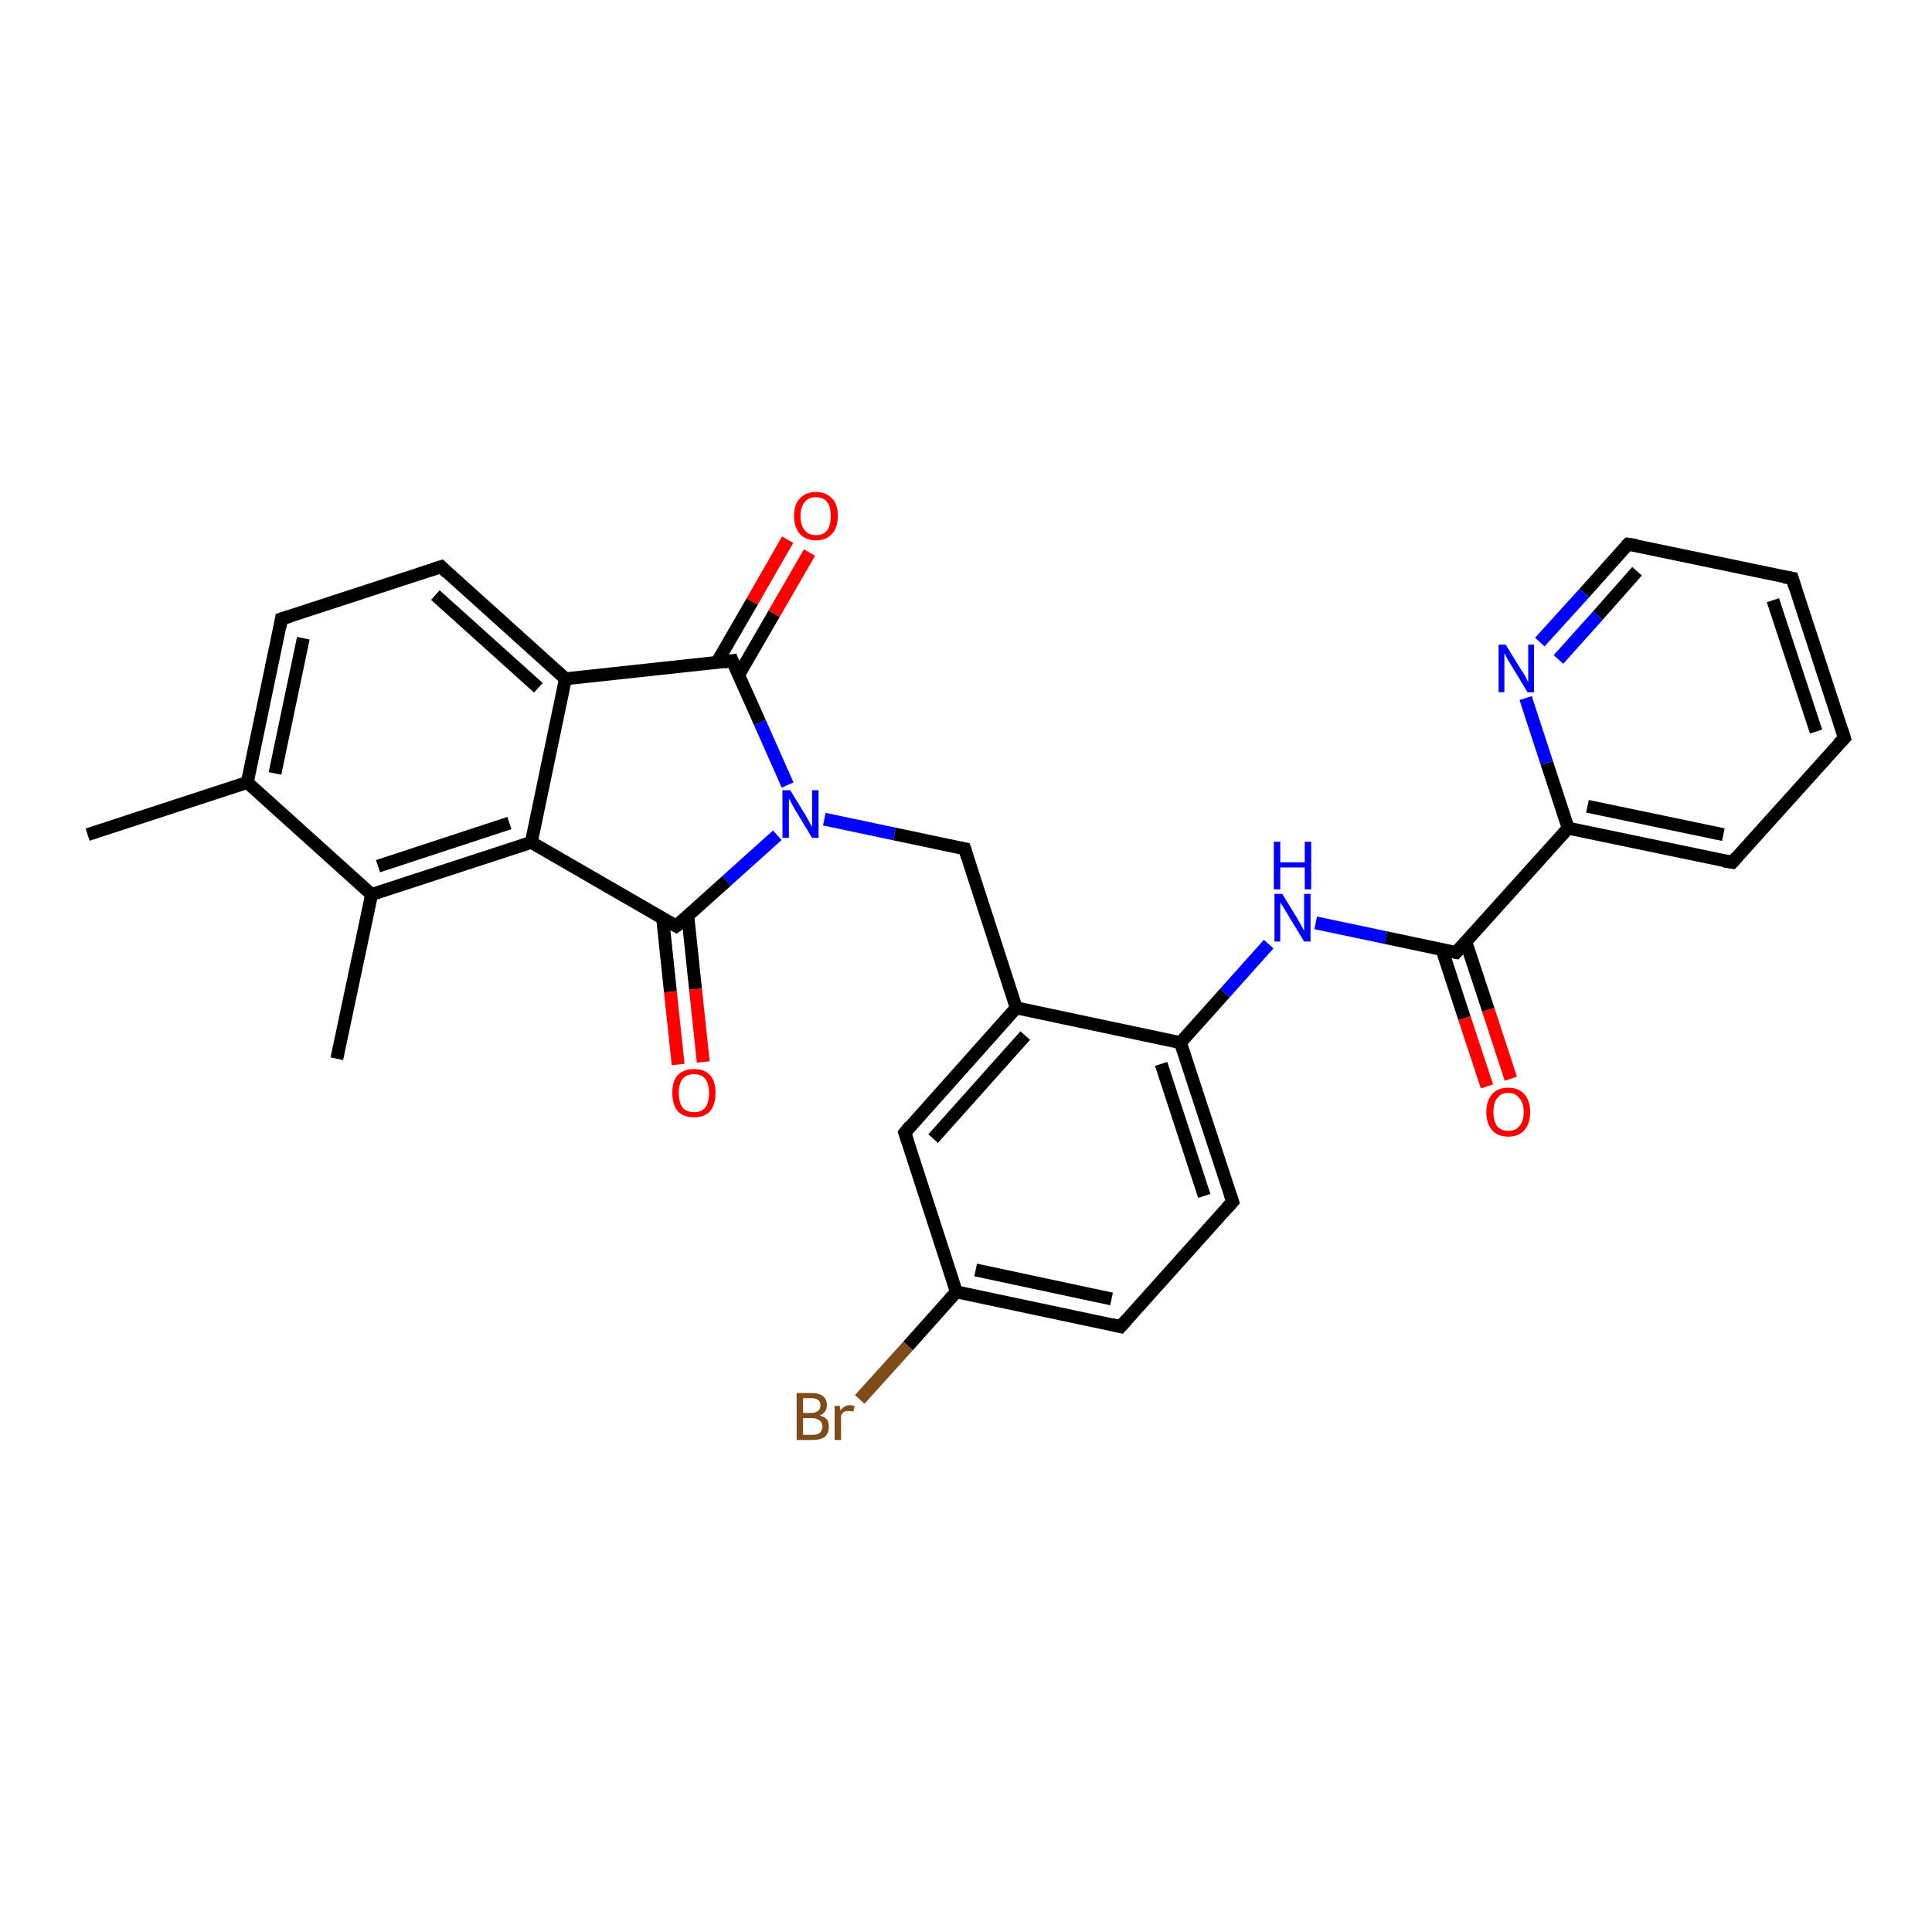 <?xml version='1.0' encoding='iso-8859-1'?>
<svg version='1.1' baseProfile='full'
              xmlns='http://www.w3.org/2000/svg'
                      xmlns:rdkit='http://www.rdkit.org/xml'
                      xmlns:xlink='http://www.w3.org/1999/xlink'
                  xml:space='preserve'
width='300px' height='300px' viewBox='0 0 300 300'>
<!-- END OF HEADER -->
<rect style='opacity:1.0;fill:#FFFFFF;stroke:none' width='300.0' height='300.0' x='0.0' y='0.0'> </rect>
<path class='bond-0 atom-0 atom-1' d='M 13.6,129.6 L 38.4,121.5' style='fill:none;fill-rule:evenodd;stroke:#000000;stroke-width:2.0px;stroke-linecap:butt;stroke-linejoin:miter;stroke-opacity:1' />
<path class='bond-1 atom-1 atom-2' d='M 38.4,121.5 L 43.7,96.1' style='fill:none;fill-rule:evenodd;stroke:#000000;stroke-width:2.0px;stroke-linecap:butt;stroke-linejoin:miter;stroke-opacity:1' />
<path class='bond-1 atom-1 atom-2' d='M 42.7,120.1 L 47.1,99.1' style='fill:none;fill-rule:evenodd;stroke:#000000;stroke-width:2.0px;stroke-linecap:butt;stroke-linejoin:miter;stroke-opacity:1' />
<path class='bond-2 atom-2 atom-3' d='M 43.7,96.1 L 68.5,88.0' style='fill:none;fill-rule:evenodd;stroke:#000000;stroke-width:2.0px;stroke-linecap:butt;stroke-linejoin:miter;stroke-opacity:1' />
<path class='bond-3 atom-3 atom-4' d='M 68.5,88.0 L 87.8,105.4' style='fill:none;fill-rule:evenodd;stroke:#000000;stroke-width:2.0px;stroke-linecap:butt;stroke-linejoin:miter;stroke-opacity:1' />
<path class='bond-3 atom-3 atom-4' d='M 67.6,92.4 L 83.6,106.8' style='fill:none;fill-rule:evenodd;stroke:#000000;stroke-width:2.0px;stroke-linecap:butt;stroke-linejoin:miter;stroke-opacity:1' />
<path class='bond-4 atom-4 atom-5' d='M 87.8,105.4 L 113.7,102.6' style='fill:none;fill-rule:evenodd;stroke:#000000;stroke-width:2.0px;stroke-linecap:butt;stroke-linejoin:miter;stroke-opacity:1' />
<path class='bond-5 atom-5 atom-6' d='M 114.7,104.8 L 120.2,95.3' style='fill:none;fill-rule:evenodd;stroke:#000000;stroke-width:2.0px;stroke-linecap:butt;stroke-linejoin:miter;stroke-opacity:1' />
<path class='bond-5 atom-5 atom-6' d='M 120.2,95.3 L 125.7,85.8' style='fill:none;fill-rule:evenodd;stroke:#FF0000;stroke-width:2.0px;stroke-linecap:butt;stroke-linejoin:miter;stroke-opacity:1' />
<path class='bond-5 atom-5 atom-6' d='M 111.3,102.9 L 116.8,93.4' style='fill:none;fill-rule:evenodd;stroke:#000000;stroke-width:2.0px;stroke-linecap:butt;stroke-linejoin:miter;stroke-opacity:1' />
<path class='bond-5 atom-5 atom-6' d='M 116.8,93.4 L 122.3,83.8' style='fill:none;fill-rule:evenodd;stroke:#FF0000;stroke-width:2.0px;stroke-linecap:butt;stroke-linejoin:miter;stroke-opacity:1' />
<path class='bond-6 atom-5 atom-7' d='M 113.7,102.6 L 118.0,112.2' style='fill:none;fill-rule:evenodd;stroke:#000000;stroke-width:2.0px;stroke-linecap:butt;stroke-linejoin:miter;stroke-opacity:1' />
<path class='bond-6 atom-5 atom-7' d='M 118.0,112.2 L 122.3,121.9' style='fill:none;fill-rule:evenodd;stroke:#0000FF;stroke-width:2.0px;stroke-linecap:butt;stroke-linejoin:miter;stroke-opacity:1' />
<path class='bond-7 atom-7 atom-8' d='M 128.0,127.2 L 138.9,129.5' style='fill:none;fill-rule:evenodd;stroke:#0000FF;stroke-width:2.0px;stroke-linecap:butt;stroke-linejoin:miter;stroke-opacity:1' />
<path class='bond-7 atom-7 atom-8' d='M 138.9,129.5 L 149.8,131.8' style='fill:none;fill-rule:evenodd;stroke:#000000;stroke-width:2.0px;stroke-linecap:butt;stroke-linejoin:miter;stroke-opacity:1' />
<path class='bond-8 atom-8 atom-9' d='M 149.8,131.8 L 157.8,156.5' style='fill:none;fill-rule:evenodd;stroke:#000000;stroke-width:2.0px;stroke-linecap:butt;stroke-linejoin:miter;stroke-opacity:1' />
<path class='bond-9 atom-9 atom-10' d='M 157.8,156.5 L 140.5,175.9' style='fill:none;fill-rule:evenodd;stroke:#000000;stroke-width:2.0px;stroke-linecap:butt;stroke-linejoin:miter;stroke-opacity:1' />
<path class='bond-9 atom-9 atom-10' d='M 159.2,160.8 L 144.9,176.8' style='fill:none;fill-rule:evenodd;stroke:#000000;stroke-width:2.0px;stroke-linecap:butt;stroke-linejoin:miter;stroke-opacity:1' />
<path class='bond-10 atom-10 atom-11' d='M 140.5,175.9 L 148.5,200.6' style='fill:none;fill-rule:evenodd;stroke:#000000;stroke-width:2.0px;stroke-linecap:butt;stroke-linejoin:miter;stroke-opacity:1' />
<path class='bond-11 atom-11 atom-12' d='M 148.5,200.6 L 141.0,209.0' style='fill:none;fill-rule:evenodd;stroke:#000000;stroke-width:2.0px;stroke-linecap:butt;stroke-linejoin:miter;stroke-opacity:1' />
<path class='bond-11 atom-11 atom-12' d='M 141.0,209.0 L 133.5,217.3' style='fill:none;fill-rule:evenodd;stroke:#7F4C19;stroke-width:2.0px;stroke-linecap:butt;stroke-linejoin:miter;stroke-opacity:1' />
<path class='bond-12 atom-11 atom-13' d='M 148.5,200.6 L 174.0,206.0' style='fill:none;fill-rule:evenodd;stroke:#000000;stroke-width:2.0px;stroke-linecap:butt;stroke-linejoin:miter;stroke-opacity:1' />
<path class='bond-12 atom-11 atom-13' d='M 151.5,197.2 L 172.6,201.7' style='fill:none;fill-rule:evenodd;stroke:#000000;stroke-width:2.0px;stroke-linecap:butt;stroke-linejoin:miter;stroke-opacity:1' />
<path class='bond-13 atom-13 atom-14' d='M 174.0,206.0 L 191.4,186.6' style='fill:none;fill-rule:evenodd;stroke:#000000;stroke-width:2.0px;stroke-linecap:butt;stroke-linejoin:miter;stroke-opacity:1' />
<path class='bond-14 atom-14 atom-15' d='M 191.4,186.6 L 183.3,161.9' style='fill:none;fill-rule:evenodd;stroke:#000000;stroke-width:2.0px;stroke-linecap:butt;stroke-linejoin:miter;stroke-opacity:1' />
<path class='bond-14 atom-14 atom-15' d='M 187.0,185.7 L 180.3,165.2' style='fill:none;fill-rule:evenodd;stroke:#000000;stroke-width:2.0px;stroke-linecap:butt;stroke-linejoin:miter;stroke-opacity:1' />
<path class='bond-15 atom-15 atom-16' d='M 183.3,161.9 L 190.2,154.2' style='fill:none;fill-rule:evenodd;stroke:#000000;stroke-width:2.0px;stroke-linecap:butt;stroke-linejoin:miter;stroke-opacity:1' />
<path class='bond-15 atom-15 atom-16' d='M 190.2,154.2 L 197.0,146.6' style='fill:none;fill-rule:evenodd;stroke:#0000FF;stroke-width:2.0px;stroke-linecap:butt;stroke-linejoin:miter;stroke-opacity:1' />
<path class='bond-16 atom-16 atom-17' d='M 204.3,143.3 L 215.2,145.6' style='fill:none;fill-rule:evenodd;stroke:#0000FF;stroke-width:2.0px;stroke-linecap:butt;stroke-linejoin:miter;stroke-opacity:1' />
<path class='bond-16 atom-16 atom-17' d='M 215.2,145.6 L 226.1,147.9' style='fill:none;fill-rule:evenodd;stroke:#000000;stroke-width:2.0px;stroke-linecap:butt;stroke-linejoin:miter;stroke-opacity:1' />
<path class='bond-17 atom-17 atom-18' d='M 223.9,147.4 L 227.4,158.1' style='fill:none;fill-rule:evenodd;stroke:#000000;stroke-width:2.0px;stroke-linecap:butt;stroke-linejoin:miter;stroke-opacity:1' />
<path class='bond-17 atom-17 atom-18' d='M 227.4,158.1 L 230.9,168.7' style='fill:none;fill-rule:evenodd;stroke:#FF0000;stroke-width:2.0px;stroke-linecap:butt;stroke-linejoin:miter;stroke-opacity:1' />
<path class='bond-17 atom-17 atom-18' d='M 227.6,146.2 L 231.1,156.8' style='fill:none;fill-rule:evenodd;stroke:#000000;stroke-width:2.0px;stroke-linecap:butt;stroke-linejoin:miter;stroke-opacity:1' />
<path class='bond-17 atom-17 atom-18' d='M 231.1,156.8 L 234.6,167.5' style='fill:none;fill-rule:evenodd;stroke:#FF0000;stroke-width:2.0px;stroke-linecap:butt;stroke-linejoin:miter;stroke-opacity:1' />
<path class='bond-18 atom-17 atom-19' d='M 226.1,147.9 L 243.5,128.6' style='fill:none;fill-rule:evenodd;stroke:#000000;stroke-width:2.0px;stroke-linecap:butt;stroke-linejoin:miter;stroke-opacity:1' />
<path class='bond-19 atom-19 atom-20' d='M 243.5,128.6 L 269.0,133.9' style='fill:none;fill-rule:evenodd;stroke:#000000;stroke-width:2.0px;stroke-linecap:butt;stroke-linejoin:miter;stroke-opacity:1' />
<path class='bond-19 atom-19 atom-20' d='M 246.5,125.2 L 267.6,129.6' style='fill:none;fill-rule:evenodd;stroke:#000000;stroke-width:2.0px;stroke-linecap:butt;stroke-linejoin:miter;stroke-opacity:1' />
<path class='bond-20 atom-20 atom-21' d='M 269.0,133.9 L 286.4,114.6' style='fill:none;fill-rule:evenodd;stroke:#000000;stroke-width:2.0px;stroke-linecap:butt;stroke-linejoin:miter;stroke-opacity:1' />
<path class='bond-21 atom-21 atom-22' d='M 286.4,114.6 L 278.3,89.8' style='fill:none;fill-rule:evenodd;stroke:#000000;stroke-width:2.0px;stroke-linecap:butt;stroke-linejoin:miter;stroke-opacity:1' />
<path class='bond-21 atom-21 atom-22' d='M 282.0,113.6 L 275.3,93.2' style='fill:none;fill-rule:evenodd;stroke:#000000;stroke-width:2.0px;stroke-linecap:butt;stroke-linejoin:miter;stroke-opacity:1' />
<path class='bond-22 atom-22 atom-23' d='M 278.3,89.8 L 252.8,84.5' style='fill:none;fill-rule:evenodd;stroke:#000000;stroke-width:2.0px;stroke-linecap:butt;stroke-linejoin:miter;stroke-opacity:1' />
<path class='bond-23 atom-23 atom-24' d='M 252.8,84.5 L 246.0,92.1' style='fill:none;fill-rule:evenodd;stroke:#000000;stroke-width:2.0px;stroke-linecap:butt;stroke-linejoin:miter;stroke-opacity:1' />
<path class='bond-23 atom-23 atom-24' d='M 246.0,92.1 L 239.1,99.7' style='fill:none;fill-rule:evenodd;stroke:#0000FF;stroke-width:2.0px;stroke-linecap:butt;stroke-linejoin:miter;stroke-opacity:1' />
<path class='bond-23 atom-23 atom-24' d='M 254.2,88.7 L 248.1,95.6' style='fill:none;fill-rule:evenodd;stroke:#000000;stroke-width:2.0px;stroke-linecap:butt;stroke-linejoin:miter;stroke-opacity:1' />
<path class='bond-23 atom-23 atom-24' d='M 248.1,95.6 L 242.0,102.4' style='fill:none;fill-rule:evenodd;stroke:#0000FF;stroke-width:2.0px;stroke-linecap:butt;stroke-linejoin:miter;stroke-opacity:1' />
<path class='bond-24 atom-7 atom-25' d='M 120.7,129.7 L 112.8,136.8' style='fill:none;fill-rule:evenodd;stroke:#0000FF;stroke-width:2.0px;stroke-linecap:butt;stroke-linejoin:miter;stroke-opacity:1' />
<path class='bond-24 atom-7 atom-25' d='M 112.8,136.8 L 105.0,143.8' style='fill:none;fill-rule:evenodd;stroke:#000000;stroke-width:2.0px;stroke-linecap:butt;stroke-linejoin:miter;stroke-opacity:1' />
<path class='bond-25 atom-25 atom-26' d='M 102.9,142.6 L 104.1,154.0' style='fill:none;fill-rule:evenodd;stroke:#000000;stroke-width:2.0px;stroke-linecap:butt;stroke-linejoin:miter;stroke-opacity:1' />
<path class='bond-25 atom-25 atom-26' d='M 104.1,154.0 L 105.3,165.3' style='fill:none;fill-rule:evenodd;stroke:#FF0000;stroke-width:2.0px;stroke-linecap:butt;stroke-linejoin:miter;stroke-opacity:1' />
<path class='bond-25 atom-25 atom-26' d='M 106.8,142.2 L 108.0,153.6' style='fill:none;fill-rule:evenodd;stroke:#000000;stroke-width:2.0px;stroke-linecap:butt;stroke-linejoin:miter;stroke-opacity:1' />
<path class='bond-25 atom-25 atom-26' d='M 108.0,153.6 L 109.2,164.9' style='fill:none;fill-rule:evenodd;stroke:#FF0000;stroke-width:2.0px;stroke-linecap:butt;stroke-linejoin:miter;stroke-opacity:1' />
<path class='bond-26 atom-25 atom-27' d='M 105.0,143.8 L 82.5,130.8' style='fill:none;fill-rule:evenodd;stroke:#000000;stroke-width:2.0px;stroke-linecap:butt;stroke-linejoin:miter;stroke-opacity:1' />
<path class='bond-27 atom-27 atom-28' d='M 82.5,130.8 L 57.7,138.9' style='fill:none;fill-rule:evenodd;stroke:#000000;stroke-width:2.0px;stroke-linecap:butt;stroke-linejoin:miter;stroke-opacity:1' />
<path class='bond-27 atom-27 atom-28' d='M 79.1,127.8 L 58.7,134.5' style='fill:none;fill-rule:evenodd;stroke:#000000;stroke-width:2.0px;stroke-linecap:butt;stroke-linejoin:miter;stroke-opacity:1' />
<path class='bond-28 atom-28 atom-29' d='M 57.7,138.9 L 52.3,164.4' style='fill:none;fill-rule:evenodd;stroke:#000000;stroke-width:2.0px;stroke-linecap:butt;stroke-linejoin:miter;stroke-opacity:1' />
<path class='bond-29 atom-28 atom-1' d='M 57.7,138.9 L 38.4,121.5' style='fill:none;fill-rule:evenodd;stroke:#000000;stroke-width:2.0px;stroke-linecap:butt;stroke-linejoin:miter;stroke-opacity:1' />
<path class='bond-30 atom-27 atom-4' d='M 82.5,130.8 L 87.8,105.4' style='fill:none;fill-rule:evenodd;stroke:#000000;stroke-width:2.0px;stroke-linecap:butt;stroke-linejoin:miter;stroke-opacity:1' />
<path class='bond-31 atom-15 atom-9' d='M 183.3,161.9 L 157.8,156.5' style='fill:none;fill-rule:evenodd;stroke:#000000;stroke-width:2.0px;stroke-linecap:butt;stroke-linejoin:miter;stroke-opacity:1' />
<path class='bond-32 atom-24 atom-19' d='M 236.9,108.4 L 240.2,118.5' style='fill:none;fill-rule:evenodd;stroke:#0000FF;stroke-width:2.0px;stroke-linecap:butt;stroke-linejoin:miter;stroke-opacity:1' />
<path class='bond-32 atom-24 atom-19' d='M 240.2,118.5 L 243.5,128.6' style='fill:none;fill-rule:evenodd;stroke:#000000;stroke-width:2.0px;stroke-linecap:butt;stroke-linejoin:miter;stroke-opacity:1' />
<path d='M 43.5,97.3 L 43.7,96.1 L 45.0,95.7' style='fill:none;stroke:#000000;stroke-width:2.0px;stroke-linecap:butt;stroke-linejoin:miter;stroke-opacity:1;' />
<path d='M 67.2,88.4 L 68.5,88.0 L 69.4,88.9' style='fill:none;stroke:#000000;stroke-width:2.0px;stroke-linecap:butt;stroke-linejoin:miter;stroke-opacity:1;' />
<path d='M 112.4,102.8 L 113.7,102.6 L 113.9,103.1' style='fill:none;stroke:#000000;stroke-width:2.0px;stroke-linecap:butt;stroke-linejoin:miter;stroke-opacity:1;' />
<path d='M 149.2,131.7 L 149.8,131.8 L 150.2,133.0' style='fill:none;stroke:#000000;stroke-width:2.0px;stroke-linecap:butt;stroke-linejoin:miter;stroke-opacity:1;' />
<path d='M 141.3,174.9 L 140.5,175.9 L 140.9,177.1' style='fill:none;stroke:#000000;stroke-width:2.0px;stroke-linecap:butt;stroke-linejoin:miter;stroke-opacity:1;' />
<path d='M 172.7,205.7 L 174.0,206.0 L 174.9,205.0' style='fill:none;stroke:#000000;stroke-width:2.0px;stroke-linecap:butt;stroke-linejoin:miter;stroke-opacity:1;' />
<path d='M 190.5,187.6 L 191.4,186.6 L 191.0,185.4' style='fill:none;stroke:#000000;stroke-width:2.0px;stroke-linecap:butt;stroke-linejoin:miter;stroke-opacity:1;' />
<path d='M 225.6,147.8 L 226.1,147.9 L 227.0,146.9' style='fill:none;stroke:#000000;stroke-width:2.0px;stroke-linecap:butt;stroke-linejoin:miter;stroke-opacity:1;' />
<path d='M 267.7,133.7 L 269.0,133.9 L 269.8,133.0' style='fill:none;stroke:#000000;stroke-width:2.0px;stroke-linecap:butt;stroke-linejoin:miter;stroke-opacity:1;' />
<path d='M 285.5,115.5 L 286.4,114.6 L 286.0,113.3' style='fill:none;stroke:#000000;stroke-width:2.0px;stroke-linecap:butt;stroke-linejoin:miter;stroke-opacity:1;' />
<path d='M 278.7,91.1 L 278.3,89.8 L 277.0,89.6' style='fill:none;stroke:#000000;stroke-width:2.0px;stroke-linecap:butt;stroke-linejoin:miter;stroke-opacity:1;' />
<path d='M 254.1,84.7 L 252.8,84.5 L 252.5,84.8' style='fill:none;stroke:#000000;stroke-width:2.0px;stroke-linecap:butt;stroke-linejoin:miter;stroke-opacity:1;' />
<path d='M 105.4,143.5 L 105.0,143.8 L 103.9,143.2' style='fill:none;stroke:#000000;stroke-width:2.0px;stroke-linecap:butt;stroke-linejoin:miter;stroke-opacity:1;' />
<path class='atom-6' d='M 123.3 80.1
Q 123.3 78.3, 124.2 77.4
Q 125.1 76.4, 126.7 76.4
Q 128.3 76.4, 129.2 77.4
Q 130.1 78.3, 130.1 80.1
Q 130.1 81.9, 129.2 82.9
Q 128.3 83.9, 126.7 83.9
Q 125.1 83.9, 124.2 82.9
Q 123.3 81.9, 123.3 80.1
M 126.7 83.1
Q 127.8 83.1, 128.4 82.4
Q 129.0 81.6, 129.0 80.1
Q 129.0 78.7, 128.4 77.9
Q 127.8 77.2, 126.7 77.2
Q 125.6 77.2, 125.0 77.9
Q 124.3 78.7, 124.3 80.1
Q 124.3 81.6, 125.0 82.4
Q 125.6 83.1, 126.7 83.1
' fill='#FF0000'/>
<path class='atom-7' d='M 122.7 122.7
L 125.1 126.6
Q 125.3 127.0, 125.7 127.7
Q 126.1 128.4, 126.1 128.4
L 126.1 122.7
L 127.1 122.7
L 127.1 130.1
L 126.1 130.1
L 123.5 125.8
Q 123.2 125.3, 122.9 124.7
Q 122.6 124.2, 122.5 124.0
L 122.5 130.1
L 121.5 130.1
L 121.5 122.7
L 122.7 122.7
' fill='#0000FF'/>
<path class='atom-12' d='M 127.3 219.8
Q 128.0 220.0, 128.4 220.4
Q 128.7 220.8, 128.7 221.5
Q 128.7 222.5, 128.1 223.1
Q 127.4 223.6, 126.2 223.6
L 123.7 223.6
L 123.7 216.3
L 125.9 216.3
Q 127.2 216.3, 127.8 216.8
Q 128.4 217.3, 128.4 218.2
Q 128.4 219.3, 127.3 219.8
M 124.7 217.1
L 124.7 219.4
L 125.9 219.4
Q 126.6 219.4, 127.0 219.1
Q 127.4 218.8, 127.4 218.2
Q 127.4 217.1, 125.9 217.1
L 124.7 217.1
M 126.2 222.8
Q 126.9 222.8, 127.3 222.5
Q 127.7 222.1, 127.7 221.5
Q 127.7 220.9, 127.3 220.6
Q 126.8 220.2, 126.0 220.2
L 124.7 220.2
L 124.7 222.8
L 126.2 222.8
' fill='#7F4C19'/>
<path class='atom-12' d='M 130.4 218.3
L 130.5 219.0
Q 131.1 218.2, 132.0 218.2
Q 132.3 218.2, 132.7 218.3
L 132.5 219.2
Q 132.1 219.1, 131.8 219.1
Q 131.4 219.1, 131.1 219.2
Q 130.8 219.4, 130.6 219.8
L 130.6 223.6
L 129.6 223.6
L 129.6 218.3
L 130.4 218.3
' fill='#7F4C19'/>
<path class='atom-16' d='M 199.1 138.8
L 201.5 142.7
Q 201.7 143.1, 202.1 143.8
Q 202.5 144.5, 202.5 144.6
L 202.5 138.8
L 203.5 138.8
L 203.5 146.2
L 202.5 146.2
L 199.9 141.9
Q 199.6 141.4, 199.3 140.9
Q 198.9 140.3, 198.8 140.1
L 198.8 146.2
L 197.9 146.2
L 197.9 138.8
L 199.1 138.8
' fill='#0000FF'/>
<path class='atom-16' d='M 197.8 130.7
L 198.8 130.7
L 198.8 133.9
L 202.6 133.9
L 202.6 130.7
L 203.6 130.7
L 203.6 138.1
L 202.6 138.1
L 202.6 134.7
L 198.8 134.7
L 198.8 138.1
L 197.8 138.1
L 197.8 130.7
' fill='#0000FF'/>
<path class='atom-18' d='M 230.8 172.7
Q 230.8 170.9, 231.7 169.9
Q 232.6 168.9, 234.2 168.9
Q 235.8 168.9, 236.7 169.9
Q 237.6 170.9, 237.6 172.7
Q 237.6 174.5, 236.7 175.5
Q 235.8 176.5, 234.2 176.5
Q 232.6 176.5, 231.7 175.5
Q 230.8 174.5, 230.8 172.7
M 234.2 175.6
Q 235.3 175.6, 235.9 174.9
Q 236.6 174.1, 236.6 172.7
Q 236.6 171.2, 235.9 170.5
Q 235.3 169.7, 234.2 169.7
Q 233.1 169.7, 232.5 170.5
Q 231.9 171.2, 231.9 172.7
Q 231.9 174.1, 232.5 174.9
Q 233.1 175.6, 234.2 175.6
' fill='#FF0000'/>
<path class='atom-24' d='M 233.8 100.1
L 236.2 104.0
Q 236.5 104.4, 236.9 105.1
Q 237.2 105.8, 237.3 105.9
L 237.3 100.1
L 238.2 100.1
L 238.2 107.5
L 237.2 107.5
L 234.6 103.2
Q 234.3 102.7, 234.0 102.2
Q 233.7 101.6, 233.6 101.4
L 233.6 107.5
L 232.7 107.5
L 232.7 100.1
L 233.8 100.1
' fill='#0000FF'/>
<path class='atom-26' d='M 104.4 169.7
Q 104.4 167.9, 105.2 167.0
Q 106.1 166.0, 107.8 166.0
Q 109.4 166.0, 110.3 167.0
Q 111.1 167.9, 111.1 169.7
Q 111.1 171.5, 110.3 172.5
Q 109.4 173.5, 107.8 173.5
Q 106.1 173.5, 105.2 172.5
Q 104.4 171.5, 104.4 169.7
M 107.8 172.7
Q 108.9 172.7, 109.5 172.0
Q 110.1 171.2, 110.1 169.7
Q 110.1 168.3, 109.5 167.5
Q 108.9 166.8, 107.8 166.8
Q 106.6 166.8, 106.0 167.5
Q 105.4 168.3, 105.4 169.7
Q 105.4 171.2, 106.0 172.0
Q 106.6 172.7, 107.8 172.7
' fill='#FF0000'/>
</svg>
